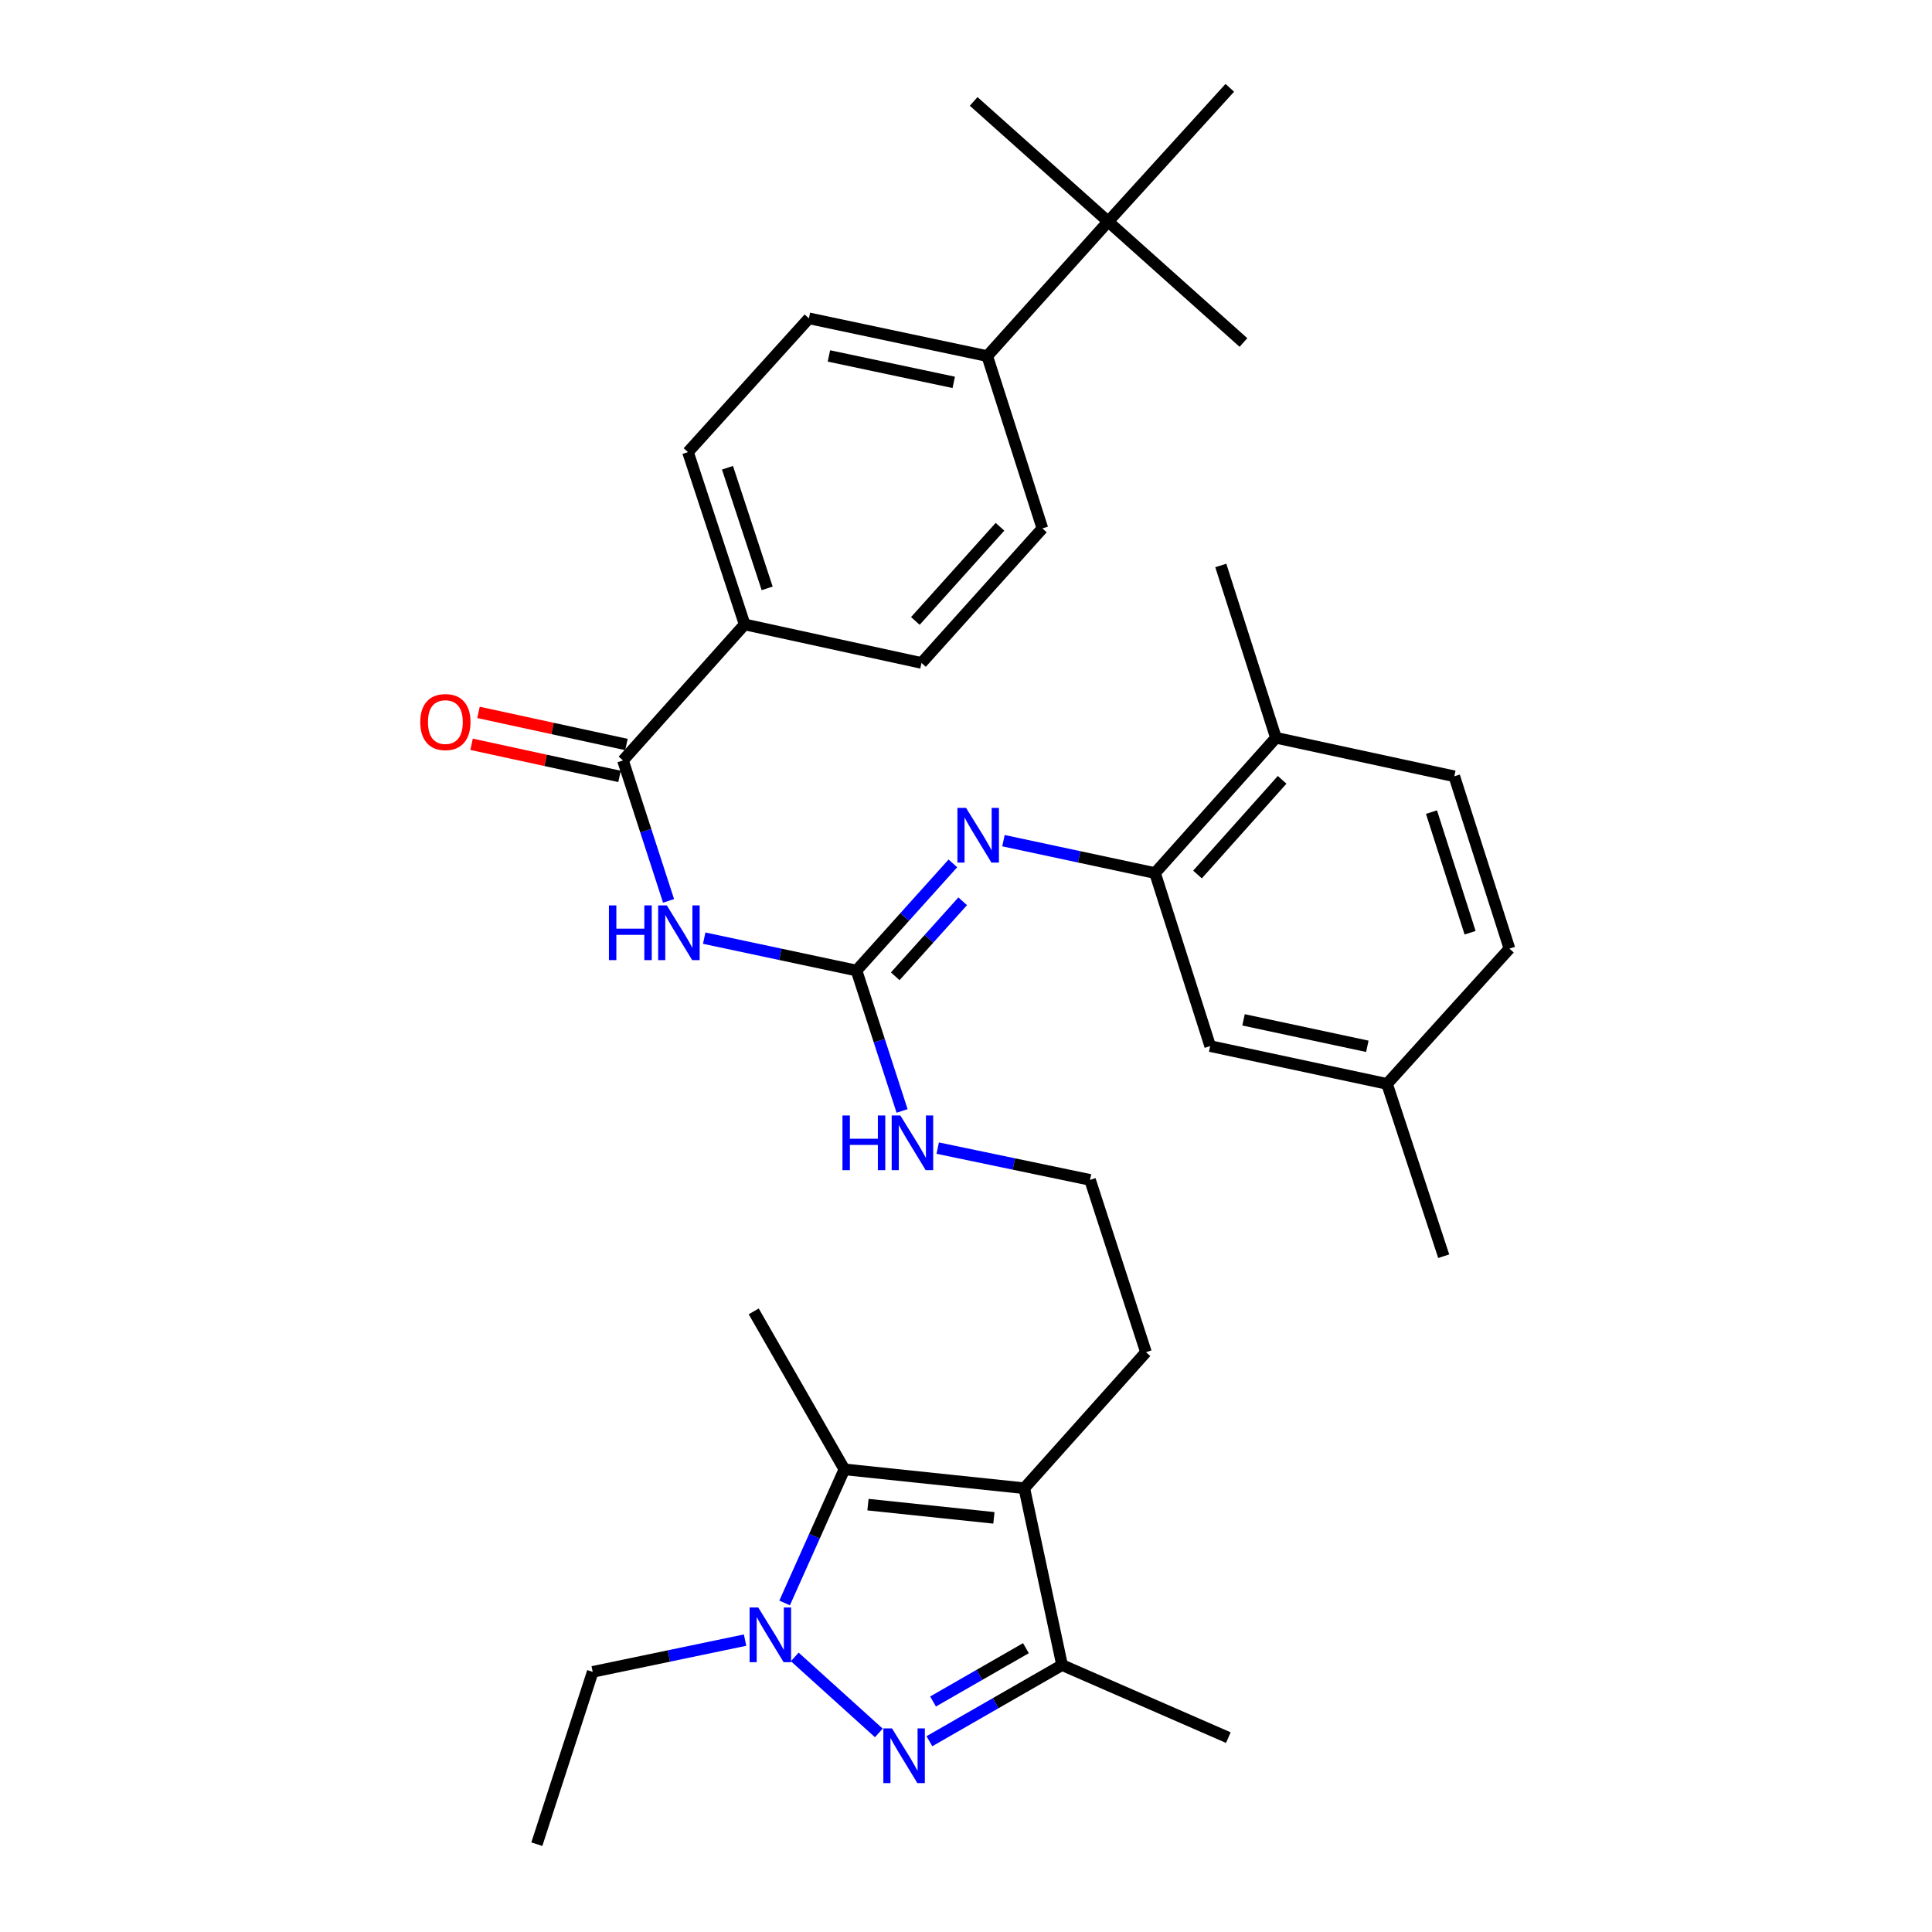 <?xml version='1.0' encoding='iso-8859-1'?>
<svg version='1.1' baseProfile='full'
              xmlns='http://www.w3.org/2000/svg'
                      xmlns:rdkit='http://www.rdkit.org/xml'
                      xmlns:xlink='http://www.w3.org/1999/xlink'
                  xml:space='preserve'
width='1000px' height='1000px' viewBox='0 0 1000 1000'>
<!-- END OF HEADER -->
<rect style='opacity:1.0;fill:#FFFFFF;stroke:none' width='1000' height='1000' x='0' y='0'> </rect>
<path class='bond-0' d='M 454.885,896.957 L 411.363,857.614' style='fill:none;fill-rule:evenodd;stroke:#0000FF;stroke-width:6px;stroke-linecap:butt;stroke-linejoin:miter;stroke-opacity:1' />
<path class='bond-4' d='M 481.055,901.256 L 515.391,881.544' style='fill:none;fill-rule:evenodd;stroke:#0000FF;stroke-width:6px;stroke-linecap:butt;stroke-linejoin:miter;stroke-opacity:1' />
<path class='bond-4' d='M 515.391,881.544 L 549.727,861.832' style='fill:none;fill-rule:evenodd;stroke:#000000;stroke-width:6px;stroke-linecap:butt;stroke-linejoin:miter;stroke-opacity:1' />
<path class='bond-4' d='M 482.944,880.69 L 506.979,866.891' style='fill:none;fill-rule:evenodd;stroke:#0000FF;stroke-width:6px;stroke-linecap:butt;stroke-linejoin:miter;stroke-opacity:1' />
<path class='bond-4' d='M 506.979,866.891 L 531.014,853.093' style='fill:none;fill-rule:evenodd;stroke:#000000;stroke-width:6px;stroke-linecap:butt;stroke-linejoin:miter;stroke-opacity:1' />
<path class='bond-2' d='M 406.116,829.688 L 421.586,795.109' style='fill:none;fill-rule:evenodd;stroke:#0000FF;stroke-width:6px;stroke-linecap:butt;stroke-linejoin:miter;stroke-opacity:1' />
<path class='bond-2' d='M 421.586,795.109 L 437.057,760.53' style='fill:none;fill-rule:evenodd;stroke:#000000;stroke-width:6px;stroke-linecap:butt;stroke-linejoin:miter;stroke-opacity:1' />
<path class='bond-22' d='M 385.643,848.921 L 346.215,857.137' style='fill:none;fill-rule:evenodd;stroke:#0000FF;stroke-width:6px;stroke-linecap:butt;stroke-linejoin:miter;stroke-opacity:1' />
<path class='bond-22' d='M 346.215,857.137 L 306.787,865.352' style='fill:none;fill-rule:evenodd;stroke:#000000;stroke-width:6px;stroke-linecap:butt;stroke-linejoin:miter;stroke-opacity:1' />
<path class='bond-1' d='M 530.174,770.302 L 549.727,861.832' style='fill:none;fill-rule:evenodd;stroke:#000000;stroke-width:6px;stroke-linecap:butt;stroke-linejoin:miter;stroke-opacity:1' />
<path class='bond-21' d='M 530.174,770.302 L 593.15,699.891' style='fill:none;fill-rule:evenodd;stroke:#000000;stroke-width:6px;stroke-linecap:butt;stroke-linejoin:miter;stroke-opacity:1' />
<path class='bond-34' d='M 530.174,770.302 L 437.057,760.53' style='fill:none;fill-rule:evenodd;stroke:#000000;stroke-width:6px;stroke-linecap:butt;stroke-linejoin:miter;stroke-opacity:1' />
<path class='bond-34' d='M 514.443,785.64 L 449.261,778.8' style='fill:none;fill-rule:evenodd;stroke:#000000;stroke-width:6px;stroke-linecap:butt;stroke-linejoin:miter;stroke-opacity:1' />
<path class='bond-24' d='M 437.057,760.53 L 390.123,678.762' style='fill:none;fill-rule:evenodd;stroke:#000000;stroke-width:6px;stroke-linecap:butt;stroke-linejoin:miter;stroke-opacity:1' />
<path class='bond-3' d='M 364.492,485.578 L 403.91,493.962' style='fill:none;fill-rule:evenodd;stroke:#0000FF;stroke-width:6px;stroke-linecap:butt;stroke-linejoin:miter;stroke-opacity:1' />
<path class='bond-3' d='M 403.91,493.962 L 443.327,502.347' style='fill:none;fill-rule:evenodd;stroke:#000000;stroke-width:6px;stroke-linecap:butt;stroke-linejoin:miter;stroke-opacity:1' />
<path class='bond-6' d='M 346.045,466.29 L 334.25,429.95' style='fill:none;fill-rule:evenodd;stroke:#0000FF;stroke-width:6px;stroke-linecap:butt;stroke-linejoin:miter;stroke-opacity:1' />
<path class='bond-6' d='M 334.25,429.95 L 322.454,393.61' style='fill:none;fill-rule:evenodd;stroke:#000000;stroke-width:6px;stroke-linecap:butt;stroke-linejoin:miter;stroke-opacity:1' />
<path class='bond-27' d='M 549.727,861.832 L 635.785,899.389' style='fill:none;fill-rule:evenodd;stroke:#000000;stroke-width:6px;stroke-linecap:butt;stroke-linejoin:miter;stroke-opacity:1' />
<path class='bond-5' d='M 443.327,502.347 L 455.123,538.687' style='fill:none;fill-rule:evenodd;stroke:#000000;stroke-width:6px;stroke-linecap:butt;stroke-linejoin:miter;stroke-opacity:1' />
<path class='bond-5' d='M 455.123,538.687 L 466.919,575.026' style='fill:none;fill-rule:evenodd;stroke:#0000FF;stroke-width:6px;stroke-linecap:butt;stroke-linejoin:miter;stroke-opacity:1' />
<path class='bond-7' d='M 443.327,502.347 L 468.268,474.618' style='fill:none;fill-rule:evenodd;stroke:#000000;stroke-width:6px;stroke-linecap:butt;stroke-linejoin:miter;stroke-opacity:1' />
<path class='bond-7' d='M 468.268,474.618 L 493.209,446.889' style='fill:none;fill-rule:evenodd;stroke:#0000FF;stroke-width:6px;stroke-linecap:butt;stroke-linejoin:miter;stroke-opacity:1' />
<path class='bond-7' d='M 463.372,505.327 L 480.831,485.917' style='fill:none;fill-rule:evenodd;stroke:#000000;stroke-width:6px;stroke-linecap:butt;stroke-linejoin:miter;stroke-opacity:1' />
<path class='bond-7' d='M 480.831,485.917 L 498.289,466.507' style='fill:none;fill-rule:evenodd;stroke:#0000FF;stroke-width:6px;stroke-linecap:butt;stroke-linejoin:miter;stroke-opacity:1' />
<path class='bond-9' d='M 322.454,393.61 L 385.43,323.2' style='fill:none;fill-rule:evenodd;stroke:#000000;stroke-width:6px;stroke-linecap:butt;stroke-linejoin:miter;stroke-opacity:1' />
<path class='bond-13' d='M 324.246,385.354 L 285.96,377.043' style='fill:none;fill-rule:evenodd;stroke:#000000;stroke-width:6px;stroke-linecap:butt;stroke-linejoin:miter;stroke-opacity:1' />
<path class='bond-13' d='M 285.96,377.043 L 247.673,368.731' style='fill:none;fill-rule:evenodd;stroke:#FF0000;stroke-width:6px;stroke-linecap:butt;stroke-linejoin:miter;stroke-opacity:1' />
<path class='bond-13' d='M 320.662,401.866 L 282.375,393.554' style='fill:none;fill-rule:evenodd;stroke:#000000;stroke-width:6px;stroke-linecap:butt;stroke-linejoin:miter;stroke-opacity:1' />
<path class='bond-13' d='M 282.375,393.554 L 244.088,385.242' style='fill:none;fill-rule:evenodd;stroke:#FF0000;stroke-width:6px;stroke-linecap:butt;stroke-linejoin:miter;stroke-opacity:1' />
<path class='bond-8' d='M 519.384,435.126 L 558.613,443.509' style='fill:none;fill-rule:evenodd;stroke:#0000FF;stroke-width:6px;stroke-linecap:butt;stroke-linejoin:miter;stroke-opacity:1' />
<path class='bond-8' d='M 558.613,443.509 L 597.843,451.893' style='fill:none;fill-rule:evenodd;stroke:#000000;stroke-width:6px;stroke-linecap:butt;stroke-linejoin:miter;stroke-opacity:1' />
<path class='bond-12' d='M 597.843,451.893 L 660.415,381.877' style='fill:none;fill-rule:evenodd;stroke:#000000;stroke-width:6px;stroke-linecap:butt;stroke-linejoin:miter;stroke-opacity:1' />
<path class='bond-12' d='M 619.827,452.649 L 663.628,403.638' style='fill:none;fill-rule:evenodd;stroke:#000000;stroke-width:6px;stroke-linecap:butt;stroke-linejoin:miter;stroke-opacity:1' />
<path class='bond-14' d='M 597.843,451.893 L 626.388,541.461' style='fill:none;fill-rule:evenodd;stroke:#000000;stroke-width:6px;stroke-linecap:butt;stroke-linejoin:miter;stroke-opacity:1' />
<path class='bond-16' d='M 385.43,323.2 L 476.97,343.138' style='fill:none;fill-rule:evenodd;stroke:#000000;stroke-width:6px;stroke-linecap:butt;stroke-linejoin:miter;stroke-opacity:1' />
<path class='bond-17' d='M 385.43,323.2 L 356.096,234.007' style='fill:none;fill-rule:evenodd;stroke:#000000;stroke-width:6px;stroke-linecap:butt;stroke-linejoin:miter;stroke-opacity:1' />
<path class='bond-17' d='M 397.08,304.542 L 376.547,242.107' style='fill:none;fill-rule:evenodd;stroke:#000000;stroke-width:6px;stroke-linecap:butt;stroke-linejoin:miter;stroke-opacity:1' />
<path class='bond-10' d='M 573.597,114.682 L 510.997,184.313' style='fill:none;fill-rule:evenodd;stroke:#000000;stroke-width:6px;stroke-linecap:butt;stroke-linejoin:miter;stroke-opacity:1' />
<path class='bond-28' d='M 573.597,114.682 L 503.966,52.495' style='fill:none;fill-rule:evenodd;stroke:#000000;stroke-width:6px;stroke-linecap:butt;stroke-linejoin:miter;stroke-opacity:1' />
<path class='bond-29' d='M 573.597,114.682 L 636.545,45.455' style='fill:none;fill-rule:evenodd;stroke:#000000;stroke-width:6px;stroke-linecap:butt;stroke-linejoin:miter;stroke-opacity:1' />
<path class='bond-30' d='M 573.597,114.682 L 643.604,177.282' style='fill:none;fill-rule:evenodd;stroke:#000000;stroke-width:6px;stroke-linecap:butt;stroke-linejoin:miter;stroke-opacity:1' />
<path class='bond-11' d='M 510.997,184.313 L 418.697,164.77' style='fill:none;fill-rule:evenodd;stroke:#000000;stroke-width:6px;stroke-linecap:butt;stroke-linejoin:miter;stroke-opacity:1' />
<path class='bond-11' d='M 493.652,197.911 L 429.042,184.231' style='fill:none;fill-rule:evenodd;stroke:#000000;stroke-width:6px;stroke-linecap:butt;stroke-linejoin:miter;stroke-opacity:1' />
<path class='bond-36' d='M 510.997,184.313 L 539.542,273.506' style='fill:none;fill-rule:evenodd;stroke:#000000;stroke-width:6px;stroke-linecap:butt;stroke-linejoin:miter;stroke-opacity:1' />
<path class='bond-20' d='M 660.415,381.877 L 752.744,401.814' style='fill:none;fill-rule:evenodd;stroke:#000000;stroke-width:6px;stroke-linecap:butt;stroke-linejoin:miter;stroke-opacity:1' />
<path class='bond-31' d='M 660.415,381.877 L 631.88,292.684' style='fill:none;fill-rule:evenodd;stroke:#000000;stroke-width:6px;stroke-linecap:butt;stroke-linejoin:miter;stroke-opacity:1' />
<path class='bond-23' d='M 626.388,541.461 L 717.928,561.023' style='fill:none;fill-rule:evenodd;stroke:#000000;stroke-width:6px;stroke-linecap:butt;stroke-linejoin:miter;stroke-opacity:1' />
<path class='bond-23' d='M 643.65,527.873 L 707.728,541.566' style='fill:none;fill-rule:evenodd;stroke:#000000;stroke-width:6px;stroke-linecap:butt;stroke-linejoin:miter;stroke-opacity:1' />
<path class='bond-15' d='M 485.364,594.261 L 524.782,602.484' style='fill:none;fill-rule:evenodd;stroke:#0000FF;stroke-width:6px;stroke-linecap:butt;stroke-linejoin:miter;stroke-opacity:1' />
<path class='bond-15' d='M 524.782,602.484 L 564.201,610.708' style='fill:none;fill-rule:evenodd;stroke:#000000;stroke-width:6px;stroke-linecap:butt;stroke-linejoin:miter;stroke-opacity:1' />
<path class='bond-18' d='M 476.97,343.138 L 539.542,273.506' style='fill:none;fill-rule:evenodd;stroke:#000000;stroke-width:6px;stroke-linecap:butt;stroke-linejoin:miter;stroke-opacity:1' />
<path class='bond-18' d='M 473.788,321.399 L 517.589,272.658' style='fill:none;fill-rule:evenodd;stroke:#000000;stroke-width:6px;stroke-linecap:butt;stroke-linejoin:miter;stroke-opacity:1' />
<path class='bond-19' d='M 356.096,234.007 L 418.697,164.77' style='fill:none;fill-rule:evenodd;stroke:#000000;stroke-width:6px;stroke-linecap:butt;stroke-linejoin:miter;stroke-opacity:1' />
<path class='bond-35' d='M 752.744,401.814 L 781.289,491.007' style='fill:none;fill-rule:evenodd;stroke:#000000;stroke-width:6px;stroke-linecap:butt;stroke-linejoin:miter;stroke-opacity:1' />
<path class='bond-35' d='M 740.933,420.343 L 760.915,482.779' style='fill:none;fill-rule:evenodd;stroke:#000000;stroke-width:6px;stroke-linecap:butt;stroke-linejoin:miter;stroke-opacity:1' />
<path class='bond-26' d='M 593.15,699.891 L 564.201,610.708' style='fill:none;fill-rule:evenodd;stroke:#000000;stroke-width:6px;stroke-linecap:butt;stroke-linejoin:miter;stroke-opacity:1' />
<path class='bond-33' d='M 306.787,865.352 L 277.867,954.545' style='fill:none;fill-rule:evenodd;stroke:#000000;stroke-width:6px;stroke-linecap:butt;stroke-linejoin:miter;stroke-opacity:1' />
<path class='bond-25' d='M 717.928,561.023 L 781.289,491.007' style='fill:none;fill-rule:evenodd;stroke:#000000;stroke-width:6px;stroke-linecap:butt;stroke-linejoin:miter;stroke-opacity:1' />
<path class='bond-32' d='M 717.928,561.023 L 747.262,650.217' style='fill:none;fill-rule:evenodd;stroke:#000000;stroke-width:6px;stroke-linecap:butt;stroke-linejoin:miter;stroke-opacity:1' />
<path  class='atom-0' d='M 461.698 894.616
L 470.978 909.616
Q 471.898 911.096, 473.378 913.776
Q 474.858 916.456, 474.938 916.616
L 474.938 894.616
L 478.698 894.616
L 478.698 922.936
L 474.818 922.936
L 464.858 906.536
Q 463.698 904.616, 462.458 902.416
Q 461.258 900.216, 460.898 899.536
L 460.898 922.936
L 457.218 922.936
L 457.218 894.616
L 461.698 894.616
' fill='#0000FF'/>
<path  class='atom-1' d='M 392.471 832.034
L 401.751 847.034
Q 402.671 848.514, 404.151 851.194
Q 405.631 853.874, 405.711 854.034
L 405.711 832.034
L 409.471 832.034
L 409.471 860.354
L 405.591 860.354
L 395.631 843.954
Q 394.471 842.034, 393.231 839.834
Q 392.031 837.634, 391.671 836.954
L 391.671 860.354
L 387.991 860.354
L 387.991 832.034
L 392.471 832.034
' fill='#0000FF'/>
<path  class='atom-4' d='M 315.183 468.634
L 319.023 468.634
L 319.023 480.674
L 333.503 480.674
L 333.503 468.634
L 337.343 468.634
L 337.343 496.954
L 333.503 496.954
L 333.503 483.874
L 319.023 483.874
L 319.023 496.954
L 315.183 496.954
L 315.183 468.634
' fill='#0000FF'/>
<path  class='atom-4' d='M 345.143 468.634
L 354.423 483.634
Q 355.343 485.114, 356.823 487.794
Q 358.303 490.474, 358.383 490.634
L 358.383 468.634
L 362.143 468.634
L 362.143 496.954
L 358.263 496.954
L 348.303 480.554
Q 347.143 478.634, 345.903 476.434
Q 344.703 474.234, 344.343 473.554
L 344.343 496.954
L 340.663 496.954
L 340.663 468.634
L 345.143 468.634
' fill='#0000FF'/>
<path  class='atom-8' d='M 500.043 418.171
L 509.323 433.171
Q 510.243 434.651, 511.723 437.331
Q 513.203 440.011, 513.283 440.171
L 513.283 418.171
L 517.043 418.171
L 517.043 446.491
L 513.163 446.491
L 503.203 430.091
Q 502.043 428.171, 500.803 425.971
Q 499.603 423.771, 499.243 423.091
L 499.243 446.491
L 495.563 446.491
L 495.563 418.171
L 500.043 418.171
' fill='#0000FF'/>
<path  class='atom-14' d='M 217.529 373.734
Q 217.529 366.934, 220.889 363.134
Q 224.249 359.334, 230.529 359.334
Q 236.809 359.334, 240.169 363.134
Q 243.529 366.934, 243.529 373.734
Q 243.529 380.614, 240.129 384.534
Q 236.729 388.414, 230.529 388.414
Q 224.289 388.414, 220.889 384.534
Q 217.529 380.654, 217.529 373.734
M 230.529 385.214
Q 234.849 385.214, 237.169 382.334
Q 239.529 379.414, 239.529 373.734
Q 239.529 368.174, 237.169 365.374
Q 234.849 362.534, 230.529 362.534
Q 226.209 362.534, 223.849 365.334
Q 221.529 368.134, 221.529 373.734
Q 221.529 379.454, 223.849 382.334
Q 226.209 385.214, 230.529 385.214
' fill='#FF0000'/>
<path  class='atom-16' d='M 436.056 577.37
L 439.896 577.37
L 439.896 589.41
L 454.376 589.41
L 454.376 577.37
L 458.216 577.37
L 458.216 605.69
L 454.376 605.69
L 454.376 592.61
L 439.896 592.61
L 439.896 605.69
L 436.056 605.69
L 436.056 577.37
' fill='#0000FF'/>
<path  class='atom-16' d='M 466.016 577.37
L 475.296 592.37
Q 476.216 593.85, 477.696 596.53
Q 479.176 599.21, 479.256 599.37
L 479.256 577.37
L 483.016 577.37
L 483.016 605.69
L 479.136 605.69
L 469.176 589.29
Q 468.016 587.37, 466.776 585.17
Q 465.576 582.97, 465.216 582.29
L 465.216 605.69
L 461.536 605.69
L 461.536 577.37
L 466.016 577.37
' fill='#0000FF'/>
</svg>
